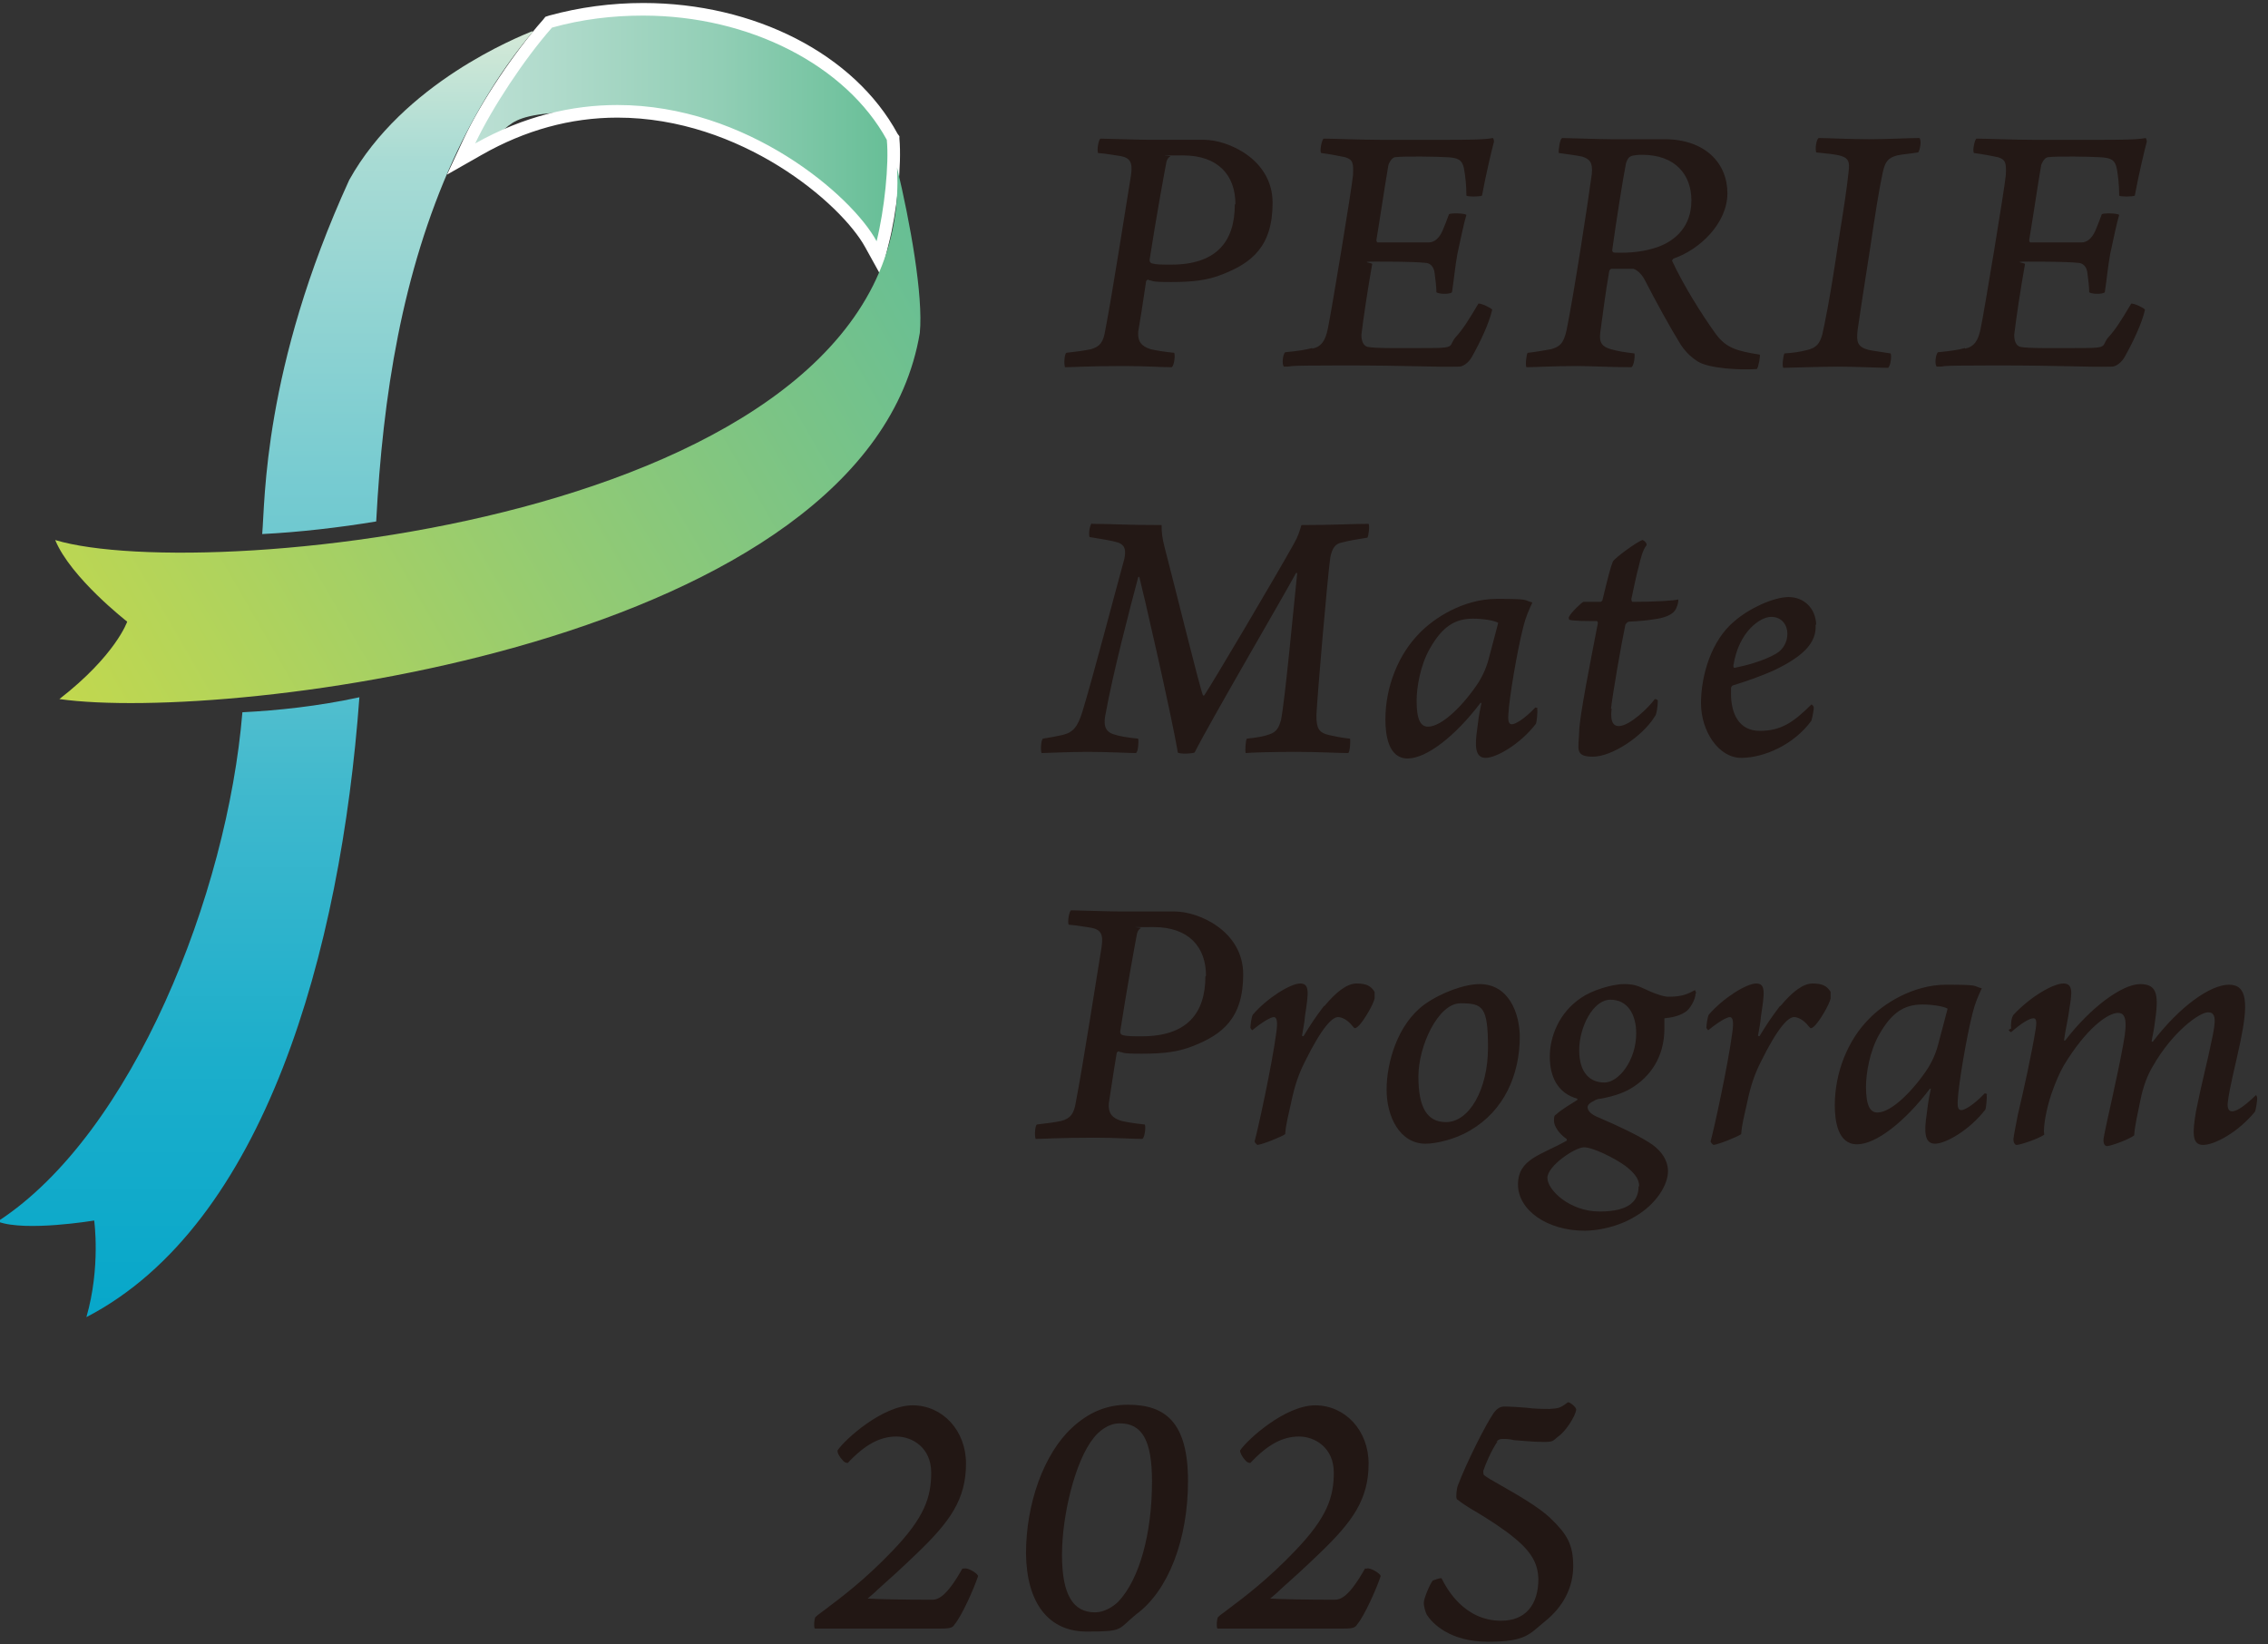 <svg xmlns="http://www.w3.org/2000/svg" viewBox="0 0 378 274"><rect x="0" y="0" width="378" height="274" fill="#333333" stroke="none"/><defs><linearGradient id="a" data-name="名称未設定グラデーション 518" x1="76.8" y1="22.3" x2="149" y2="22.3" gradientUnits="userSpaceOnUse"><stop offset="0" stop-color="#bde0d5"/><stop offset=".2" stop-color="#b1dbcc"/><stop offset=".6" stop-color="#91ceb5"/><stop offset="1" stop-color="#66be96"/></linearGradient><linearGradient id="b" data-name="名称未設定グラデーション 546" x1="44.3" y1="219.5" x2="44.3" y2="5.3" gradientUnits="userSpaceOnUse"><stop offset="0" stop-color="#00a5ca"/><stop offset="0" stop-color="#07a7ca"/><stop offset=".2" stop-color="#1caecb"/><stop offset=".4" stop-color="#3eb8cd"/><stop offset=".6" stop-color="#6dc8d0"/><stop offset=".9" stop-color="#a8dbd4"/><stop offset="1" stop-color="#d4e9d7"/></linearGradient><linearGradient id="c" data-name="名称未設定グラデーション 5" x1="13.1" y1="122" x2="156.2" y2="39.4" gradientUnits="userSpaceOnUse"><stop offset="0" stop-color="#c2d84e"/><stop offset="1" stop-color="#66be96"/></linearGradient></defs><path d="M145.2 40.7c-4.1-7.5-21.2-22.2-42.3-22.2s-15.8 2.1-23.2 6.3l-2.9 1.6 1.4-3c2.9-6.1 8.4-14.3 13-19.5l.2-.2h.3c5-1.5 10.2-2.2 15.4-2.2 18.2 0 34.5 8.3 41.6 21.2v.2c.1 0 .1.2.1.2.4 4.3-.4 12-1.7 17.3l-.7 2.6-1.3-2.4Z" style="fill:url(#a)"/><path d="M107.2 2.6c17.7 0 33.8 8.3 40.6 20.7.4 4-.4 11.7-1.7 16.9-4.1-7.6-21.6-22.7-43.2-22.7-7.5 0-15.5 1.8-23.7 6.4C82 18 87.4 9.8 92 4.6c5-1.4 10.1-2 15.1-2m.1-2.1v2.1V.5c-5.3 0-10.6.7-15.7 2.1l-.6.2-.4.5c-4.7 5.3-10.3 13.6-13.2 19.8l-2.8 6 5.8-3.3c7.2-4.1 14.8-6.2 22.6-6.2 20.6 0 37.3 14.3 41.3 21.6l2.6 4.7 1.3-5.2c1.4-5.4 2.2-13.3 1.8-17.6v-.4l-.3-.4C142.4 9 125.7.5 107.2.5Z" style="fill:#fff"/><path d="M88.8 5.3c-4.9 5.8-9.5 13.1-13.3 21.4C67 45.5 63.8 65.9 62.7 86.9c-6 1-12.9 1.8-19 2.1.5-5.5.1-27.5 14.5-59 9-16.2 28.1-23.8 30.5-24.8ZM-.3 203.6c4.6 1.7 16-.2 16-.2s1.1 7.8-1.3 16.1c29.7-15.4 42.4-60.9 45.5-103.3-6.9 1.5-13.6 2.2-19.5 2.5-2.5 30.3-18.3 70.2-40.7 84.8Z" style="fill:url(#b)"/><path d="M149.5 27.8C153 86.3 34.4 97.6 9.2 90c2.6 6.3 12 13.6 12 13.6s-1.9 5.6-11.3 12.9c28.5 4 134.7-9.1 143.4-61 .6-6.2-1.6-18.4-3.8-27.6Z" style="fill:url(#c)"/><path d="M191.4 46.6c-.1 0-.4.1-.4.4-.5 3.5-1 6.5-1.3 8.3-.1 1.6.5 2.4 2.1 2.9.9.2 2 .4 3.9.6.2.4 0 2.1-.4 2.4-1.8 0-4.2-.2-8.1-.2-5.8 0-8.4.2-9.7.2-.2-.6-.1-2.1.2-2.4 1.8-.2 3.2-.4 4.1-.6 1.5-.4 2.1-1.2 2.4-3.1 1.2-6.2 3.4-20.4 4.3-25.9.3-2.1-.1-2.9-1.8-3.2-.8-.1-2.3-.4-3.7-.5-.2-.6.1-2.2.4-2.4.6 0 6.4.2 8.3.2h9c3.9 0 11.4 3.2 11.4 10.5s-3.5 10-8.3 11.9c-2.5 1-4.9 1.3-8.6 1.3s-2.8-.2-3.7-.3ZM205.9 34c0-4.8-2.9-8.1-8.7-8.1s-1.6 0-2.2.2c-.2.1-.5.4-.6.9-.4 2.1-1.7 9.2-2.8 16.3 0 .3.1.5.4.6.7.2 1.7.2 3.2.2 7.5 0 10.6-3.8 10.6-10Zm12.8 24.1c1.5-.3 2.2-1.3 2.6-3.3.6-2.8 4-23.4 4.2-25.6.1-2 0-2.6-1.3-3-.9-.2-2.5-.5-4-.7-.3-.3.1-2.2.4-2.4 1.7 0 6.1.2 9.4.2h11.3c2.4 0 6.2 0 7.5-.3.1 0 .2.4.2.6-.4 1.5-1.4 5.7-2 9-.4.2-2.4.2-2.6 0 0-1.8-.2-3.4-.4-4.5-.3-1.5-1-1.8-2.8-1.9-1.6-.1-7.3-.2-8.7 0-.6.1-1 1-1.1 1.3-.7 4.1-1.3 8.3-2 12.5 0 .2.1.4.2.4h8.5c.9 0 1.7-.6 2.3-1.9.3-.7.7-1.7 1.1-2.8.2-.2 2.5-.2 2.9.1-.4 1.3-1 4.2-1.5 6.5-.4 2.2-.6 4.5-.9 6.4-.4.4-2.3.3-2.6 0 0-1-.2-2.4-.3-3.2-.1-1-.7-1.7-1.6-1.7-2-.2-5.7-.2-8.4-.2s-.4.2-.4.4c-.7 3.9-1.5 9.2-1.8 11.8 0 1 .3 1.8 1 2 1.2.3 6.4.2 10.6.2s2.9-.4 4.1-1.8c1.2-1.3 2.2-2.9 3.8-5.6.4-.1 2.1.7 2.3 1-.5 2.3-2.1 5.6-3.4 7.9-.5.9-1.5 1.7-2.3 1.6-4.1.1-7.6-.2-19.3-.2s-7.2.2-9.7.2c-.4-.3-.2-2.1.2-2.4 2.1-.2 3.4-.4 4.5-.7ZM260.3 23c1.1 0 6.1.2 8.2.2h8.9c6.8 0 10.5 4 10.5 9s-4.6 9.4-9 10.9c-.1.1-.3.4-.2.4 1.8 3.9 4.9 8.9 7.3 12.2 1.7 2.3 3.5 2.8 7.3 3.4.1.2-.2 2.1-.5 2.4-2.9.2-8.1-.1-9.9-1.3-.9-.6-1.8-1.3-2.8-2.8-1.8-2.9-4.2-7.3-6-10.8-.6-1.1-1.4-1.7-1.9-1.8h-3.6c-.2 0-.4.3-.4.4-.6 3.4-1.2 8.1-1.5 10.3-.2 1.7.4 2.3 1.8 2.7 1 .3 2.2.5 3.9.7.1.2 0 2-.5 2.3-3.2 0-7-.2-9-.2-3.9 0-7.3.2-8.5.2-.2-.4 0-2.1.2-2.4 1.2-.1 3.2-.5 3.9-.6 1.4-.4 2.1-.9 2.6-3.2 1.2-5.9 3.5-20.8 4.2-26 .2-2-.4-2.5-1.6-2.9-.9-.2-2.5-.4-3.9-.6-.1-.4.2-2.4.5-2.4Zm13.4 2.8c-.3 0-1.5 0-2 .3-.4.2-.6.8-.7 1.1-.5 2.5-1.7 10.1-2.3 14.5 0 .2.1.4.4.4 2.8.1 5-.2 7.1-.9 3.1-1.1 5.7-3.5 5.7-7.8s-2.7-7.6-8.2-7.6Zm29.4-2.8c1.3 0 5.2.2 8.4.2s6.5-.2 8.4-.2c.4.4.1 2-.2 2.4-1.2.2-2.6.3-3.5.5-1.5.4-2 1-2.4 2.8-.6 2.7-1.3 7.2-2.1 12.6-.9 5.7-1.8 11.6-2.1 13.7-.2 1.9-.1 2.8 1.8 3.3.9.2 1.9.3 3.7.6.2.5 0 2-.4 2.4-1.5 0-5.5-.2-8.4-.2s-8 .2-9.1.2c-.2-.4 0-2 .2-2.4 1.6-.1 2.7-.3 3.5-.5 2-.4 2.4-1.3 2.8-2.6.4-1.8 1.2-5.4 2.7-15.5.9-5.6 1.4-8.8 1.7-11.7.2-1.6 0-2.2-1.2-2.6-1-.3-2.3-.4-4.2-.6-.2-.6 0-2.1.4-2.4Zm24.4 35.1c1.5-.3 2.2-1.3 2.6-3.3.6-2.8 4-23.4 4.2-25.6.1-2 0-2.6-1.3-3-.9-.2-2.5-.5-4-.7-.3-.3.1-2.2.4-2.4 1.7 0 6.1.2 9.4.2h11.3c2.4 0 6.2 0 7.5-.3.1 0 .2.4.2.6-.4 1.5-1.4 5.7-2 9-.4.2-2.4.2-2.6 0 0-1.8-.2-3.4-.4-4.5-.3-1.5-1-1.8-2.8-1.9-1.6-.1-7.3-.2-8.7 0-.6.1-1 1-1.1 1.3-.7 4.1-1.3 8.3-2 12.5 0 .2.1.4.2.4h8.5c.9 0 1.7-.6 2.3-1.9.3-.7.7-1.7 1.1-2.8.2-.2 2.5-.2 2.9.1-.4 1.3-1 4.2-1.5 6.5-.4 2.2-.6 4.5-.9 6.4-.4.4-2.3.3-2.6 0 0-1-.2-2.4-.3-3.2-.1-1-.7-1.7-1.6-1.7-2-.2-5.7-.2-8.4-.2s-.4.2-.4.4c-.7 3.9-1.5 9.2-1.8 11.8 0 1 .3 1.8 1 2 1.2.3 6.4.2 10.6.2s2.9-.4 4.1-1.8c1.2-1.3 2.2-2.9 3.8-5.6.4-.1 2.1.7 2.3 1-.5 2.3-2.1 5.6-3.4 7.9-.5.9-1.5 1.7-2.3 1.6-4.1.1-7.6-.2-19.3-.2s-7.2.2-9.7.2c-.4-.3-.2-2.1.2-2.4 2.1-.2 3.4-.4 4.5-.7ZM182 87.3c3.3 0 5.3.2 11.6.2 0 1.2.1 2.2.5 3.7 1.9 7.3 5.8 23.2 6.4 24.7h.2c1.3-1.9 12-20 14.9-25.2.8-1.4 1-2.2 1.3-3.2 5.6 0 8.2-.2 11.2-.2.2.2 0 2.1-.2 2.3-1.9.3-3.1.5-4.2.8-1.2.2-1.7 1-2 2.6-.5 3.8-2.1 22.3-2.3 26.2 0 2.2.4 2.9 2.1 3.3 1 .2 1.7.4 3.5.6.1.4 0 2.2-.3 2.4-1.4 0-5.1-.2-8.7-.2s-7.5.1-8.4.2c-.1-.5 0-2.1.2-2.4 1.9-.2 2.9-.4 3.7-.7 1.4-.4 1.7-1.4 2-2.4.7-3.6 2.1-18.8 2.7-24.5h-.2c-2.1 3.9-14.1 24.4-16.9 29.9-.3.2-2.6.3-2.8 0-1-6.1-6.1-28.2-6.4-29.2 0-.1-.2-.1-.2 0-1.4 5.2-4.3 16.4-5.4 22.6-.4 1.8-.3 3.1 1.4 3.6.9.3 2.1.5 4 .7.1.5 0 2.3-.4 2.4-1 0-4.7-.2-8-.2s-7 .2-7.7.2c-.2-.4-.1-2.1.2-2.4 1.3-.2 2.3-.4 3.2-.6 1.8-.4 2.6-1.3 3.4-3.9 1.8-5.9 5.4-19.7 7-25.5.2-1.2.3-2.2-1.1-2.7-1-.3-2.8-.6-4.7-.9-.2-.4 0-2.1.4-2.3Zm74.2 30.8c.1.6-.1 2.3-.2 2.5-2.6 3.4-6.6 5.7-8.4 5.7s-1.8-2.1-1.4-4.8c.2-1.5.2-2 .7-4.3 0-.1-.2-.1-.2 0-4.1 5.4-8.9 9.2-12.1 9.2s-3.7-3.9-3.7-6.5c0-5.5 2.2-10.9 5.7-14.4 2.3-2.4 7.2-5.7 12.9-5.7s4.3.2 5.9.6c-.6 1.3-1.1 2.4-1.5 4-1.1 4.3-2.4 12.2-2.5 14.6-.1 1.3.1 1.7.6 1.7s2-.8 3.9-2.8c.1 0 .4.1.4.2Zm-9.7-4.5c.7-1.2 1.3-2.4 1.8-4.5.5-1.8 1.2-4.6 1.4-5.3-.6-.4-2.6-.7-4.2-.7-3 0-5.1 1.3-7.2 5-1.6 2.8-2.2 6.5-2.2 8.7 0 3.2.7 4.3 1.9 4.3 2.4 0 6.1-3.8 8.5-7.5Zm22.1 4.5c-.3 2.5.5 2.9 1.2 2.9 1.8 0 5-3.1 6-4.5.2 0 .5.1.5.3 0 .9-.2 2.3-.5 2.6-2.1 3.4-7.2 6.7-10.3 6.7s-2.4-1.3-2.3-4.2c0-2.3 2-12.3 3.1-18 0-.2 0-.4-.2-.4-1.8 0-3.6 0-4.5-.2-.1 0-.2-.4-.1-.5.3-.7 2.1-2.4 2.4-2.5h2.8c.2 0 .4-.2.4-.4.9-3.7 1.3-5.3 1.7-6.3.4-.7 3.9-3.2 4.9-3.6.3 0 .9.6.7.9-.6.7-1 2.3-1.3 3.6-.4 1.4-.8 3.5-1.2 5.3 0 .1 0 .5.2.5 3.6 0 7-.2 7.6-.4.1.5-.3 1.6-.6 1.9-.5.7-1.8 1.2-3.4 1.4-1.2.2-2.4.3-4.2.4-.2 0-.4.2-.6.5-.7 3.3-2.1 11.4-2.4 14Zm34-14c.2 3.1-2.2 5.3-6.7 7.5-2.6 1.2-5.1 2-7 2.6-.2 0-.4.3-.4.5v.9c0 3.3 1.3 6.2 4.8 6.2s5.6-1.4 8.6-4.4c.1 0 .4.3.4.5 0 .4-.2 1.5-.4 2.2-2.9 4-7.9 6.2-11.7 6.2s-6.7-4.5-6.7-9.1 1.7-10.5 5.6-13.7c2.4-2.1 6.5-4 9-4s4.5 1.8 4.6 4.6Zm-13.7 6.8c0 .2 0 .4.2.4 2-.4 4.9-1.2 6.8-2.3 1.3-.7 2-2 2-3.4s-.9-2.8-2.7-2.8-5.4 2.4-6.3 8.1Zm-102.4 64.3c-.1 0-.4.1-.4.4-.6 3.5-1 6.5-1.3 8.3-.1 1.6.5 2.4 2.1 2.9.9.2 2 .4 3.9.6.2.4 0 2.1-.4 2.4-1.8 0-4.2-.2-8.1-.2-5.8 0-8.4.2-9.7.2-.2-.6-.1-2.1.2-2.4 1.8-.2 3.2-.4 4.1-.6 1.5-.4 2.1-1.2 2.4-3.1 1.2-6.2 3.4-20.4 4.3-25.9.3-2.1-.1-2.9-1.8-3.2-.8-.1-2.3-.4-3.7-.5-.2-.6.1-2.2.4-2.4.6 0 6.4.2 8.3.2h9c3.9 0 11.4 3.2 11.4 10.5s-3.5 10-8.3 11.9c-2.5 1-4.9 1.3-8.6 1.3s-2.8-.2-3.7-.3Zm14.5-12.6c0-4.8-2.9-8.1-8.7-8.1s-1.6 0-2.2.2c-.2.1-.5.4-.6.9-.4 2.1-1.7 9.2-2.8 16.3 0 .3.1.5.4.6.7.2 1.7.2 3.2.2 7.5 0 10.6-3.8 10.6-10Zm19.7 5.1c2-2.4 3.8-3.8 5.4-3.8s2.4.4 3 1.4v1.1c-.2 1-1.8 3.7-2.6 4.5s-.8.3-1 .2c-.9-1.2-1.9-1.6-2.5-1.6-.9 0-2.6 1.5-5.6 7.6-.9 1.8-1.6 3.7-2.2 6.6-.5 2.3-.9 3.7-1 5.3-.5.4-3.7 1.7-4.6 1.8-.1 0-.5-.4-.5-.6.5-1.7 2.9-12.7 3.6-18 .3-2 .1-2.7-.4-2.7s-1.9.8-3.6 2.2c0 0-.2-.2-.3-.4 0-.5.2-1.9.4-2.2 2.4-2.8 6.3-5.2 7.9-5.2s1.4 1.5.8 5.4c-.1 1.2-.3 2.2-.5 3.3 0 0 .2.2.3 0 1.1-1.8 1.8-2.9 3.4-5Zm32.6 5c0 6.4-2.6 12.4-8.3 15.7-2.5 1.5-5.7 2.2-7.4 2.2-4.3 0-6.5-4.5-6.5-9s1.8-10.9 6.3-14.2c2.8-2 6.7-3.4 9.2-3.4 4.9 0 6.7 4.9 6.7 8.9ZM241 187c3.9 0 7-5.5 7-12.4s-.9-7.4-4.6-7.4-7 7.1-7 12.2 1.4 7.6 4.6 7.6Zm41.6-21.5c0 1.1-1 2.8-1.8 3.2-.9.6-2.2.9-3.4 1v1.7c0 4.8-2.4 8.1-5.6 10-1.5.9-3.4 1.4-5 1.7-.3 0-.8.1-1.2.4-.5.2-1 .6-1 1 0 .7.7 1.3 2 1.8 2.8 1.2 6.2 2.8 8.1 4 1.7 1 3.3 2.7 3.3 4.9s-1.9 5.5-5.6 7.6c-2.8 1.7-6.2 2.3-8.3 2.3-6.2 0-11.1-3.4-11.1-7.7s3.9-4.9 8.1-7.3c.1 0 0-.2 0-.3-1.2-.8-2.1-2.1-2.1-3s.1-.9.4-1.1c.7-.7 2.7-1.9 3.5-2.4v-.2c-3.3-.9-4.6-3.7-4.6-7s1.5-7.3 5.2-9.8c1.7-1.2 5.1-2.3 7.2-2.3s2.6.5 4.5 1.3c.7.3 2.3.9 3.1.8 2.1 0 3.1-.5 4.2-1.1 0 0 .2.4.2.6Zm-9.4 32.2c0-1.3-.9-2.3-2.3-3.4-1.8-1.3-5.4-3.1-6.9-3.1s-6.1 3.1-6.1 5.1 3.7 5.6 8.7 5.6 6.5-1.8 6.5-4.2Zm-.5-25.5c0-3.1-1.4-5.6-4.3-5.6s-5.2 4.6-5.2 8.4 1.8 5.4 4.2 5.4 5.3-3.7 5.3-8.2Zm24-4.5c2-2.4 3.8-3.8 5.4-3.8s2.4.4 3 1.4v1.1c-.2 1-1.8 3.7-2.6 4.5s-.8.3-1 .2c-.9-1.2-1.9-1.6-2.5-1.6-.9 0-2.6 1.5-5.6 7.6-.9 1.8-1.6 3.7-2.2 6.6-.5 2.3-.9 3.7-1 5.3-.5.4-3.7 1.7-4.6 1.8-.1 0-.5-.4-.5-.6.5-1.7 2.9-12.7 3.6-18 .3-2 .1-2.7-.4-2.7s-1.9.8-3.6 2.2c0 0-.2-.2-.3-.4 0-.5.2-1.9.4-2.2 2.4-2.8 6.3-5.2 7.9-5.2s1.4 1.5.8 5.4c-.1 1.2-.3 2.2-.5 3.3 0 0 .2.2.3 0 1.1-1.8 1.8-2.9 3.4-5Zm34.4 14.7c.1.6-.1 2.3-.2 2.5-2.6 3.4-6.6 5.7-8.4 5.7s-1.8-2.1-1.4-4.8c.2-1.5.2-2 .7-4.3 0-.1-.2-.1-.2 0-4.1 5.4-8.9 9.2-12.1 9.2s-3.7-3.9-3.7-6.5c0-5.5 2.2-10.9 5.7-14.4 2.3-2.4 7.2-5.7 12.9-5.7s4.3.2 5.9.6c-.6 1.3-1.1 2.4-1.5 4-1.1 4.3-2.4 12.2-2.5 14.6-.1 1.3.1 1.7.6 1.7s2-.8 3.9-2.8c.1 0 .4.1.4.2Zm-9.7-4.5c.7-1.2 1.3-2.4 1.8-4.5.5-1.8 1.2-4.6 1.4-5.3-.6-.4-2.6-.7-4.2-.7-3 0-5.1 1.3-7.2 5-1.6 2.8-2.2 6.5-2.2 8.7 0 3.2.7 4.3 1.9 4.3 2.4 0 6.1-3.8 8.5-7.5Zm13.8-6.5c-.1-.6 0-1.8.4-2.3 2.8-3 6.6-5.2 8.3-5.2s1.4 1.7 1 4.2c-.2 1.7-.6 3.1-.9 5.3h.2c4.2-5.5 9.5-9.4 12.5-9.4s3.1 2 2.4 6.7c-.1 1-.4 2.1-.5 2.9h.2c4.5-5.9 9.6-9.5 12.7-9.5s3.2 3.2 1.9 9.5c-.7 3.4-1.8 7.5-2.1 10.1-.1.9.1 1.5.7 1.5s1.6-.4 4-2.7c0 0 .2.2.2.5 0 .4-.2 2-.4 2.3-2.8 3.4-6.7 5.5-8.6 5.5s-1.8-2-1.2-5.6c1-5 1.8-7.8 2.7-12.2.6-2.9.7-4.3-.7-4.3s-5.9 3.2-9.2 9c-.9 1.5-1.6 3.3-2.1 5.8-.4 2.1-.9 4-1 5.7-.7.6-3.6 1.7-4.5 1.8-.4 0-.7-.4-.6-1.3.5-2.8 2.3-10.2 3.3-15.8.8-4.2.2-5.1-.9-5.1-1.7 0-5.3 2.6-9 8.7-.7 1.2-1.4 2.8-2.1 4.8-.8 2.4-1.4 5.4-1.2 6.8-1 .7-4 1.7-4.6 1.7-.4 0-.6-.7-.5-1.2.1-.8.4-2.1.7-3.8 1-4.2 2.3-10.1 3-14.4.2-1.4 0-1.7-.4-1.7-.7 0-2.1.9-3.7 2.3-.1 0-.4-.2-.4-.4Z" style="fill:#231815"/><path d="M160.5 261.4h-.1c-2.7 4.8-4.1 5.2-5.1 5.2-4.7 0-9.4-.1-10.7-.2.6-.5 1.2-1 1.8-1.6 1.7-1.5 3.8-3.4 6.5-6 5.4-5.2 8.1-8.9 8.1-14.9 0-5.5-3.9-9.7-8.9-9.7s-11.3 5.7-12.5 7.5c-.1.4.4 1.2.8 1.6.3.4.6.5.9.5 2.9-3.1 5.4-4.4 8.1-4.4s5.8 1.9 5.8 6-1.1 7.5-6.5 13.1c-4.5 4.7-8.2 7.5-11.4 9.9-.5.4-1 .7-1.4 1.1-.2.3-.3 1.6-.1 1.9h21.1c1.6 0 1.9-.2 2.2-.7 1.2-1.4 3.2-5.9 3.9-8v-.1c-.2-.5-1.8-1.4-2.3-1.2Zm27.5-27.3c-3.5 0-6.5 1.2-9.4 3.9-4.6 4.3-7.6 12.5-7.6 20.9.1 8.3 3.8 13 10.1 13s5.1-.3 8.3-2.9c5.3-3.9 8.6-12.4 8.6-22.2s-3.8-12.7-10-12.7Zm4 12.8c0 8.7-2.1 16.3-5.6 20-.8.8-2.3 1.8-3.9 1.8-3.7 0-5.5-3-5.5-9.6s2.2-15.7 5.3-19.5c.7-.9 2.3-2.4 4.3-2.4 3.8 0 5.4 2.9 5.4 9.7Zm35.6 14.5h-.1c-2.7 4.8-4.1 5.2-5.1 5.2-4.7 0-9.4-.1-10.7-.2.6-.5 1.2-1 1.8-1.6 1.7-1.5 3.8-3.4 6.5-6 5.4-5.2 8.1-8.9 8.1-14.9 0-5.5-3.9-9.7-8.9-9.7s-11.3 5.7-12.5 7.5c-.1.3.4 1.2.8 1.6.3.4.6.5.9.5 2.9-3.1 5.4-4.4 8.1-4.4s5.8 1.9 5.8 6-1.1 7.5-6.5 13.1c-4.5 4.7-8.2 7.5-11.4 9.9-.5.4-1 .7-1.4 1.1-.2.3-.3 1.6-.1 1.9H224c1.6 0 1.9-.2 2.2-.7 1.2-1.4 3.2-5.9 3.9-8v-.1c-.2-.5-1.8-1.4-2.3-1.2Zm21.8-21.1c.2-.3.5-.5 1-.5s1.2 0 1.9.2c1.5.1 3.2.3 4.9.3s1.5-.1 2.5-.9c1.2-.8 2.9-3.4 3-4.5 0-.4-1-1.2-1.3-1.2h-.1c-1.3 1-1.6 1-3 1.1-1 0-2.5 0-3.9-.2-1.3-.1-2.7-.2-3.7-.2s-1.5.8-1.7 1c-1.4 2-4.6 8.4-6 12.1-.2.4-.4 2-.2 2.3 0 0 0 .1.1.1.6.5 1.8 1.3 3.2 2.1 2 1.2 4.5 2.8 6.3 4.3 3.2 2.6 3.9 4.6 4 6.8 0 4.4-2.2 7-6.2 7-6.2 0-9.1-5.4-9.9-7l-.1-.1c-.3 0-1.2.3-1.4.4-.5.6-1.5 3-1.5 3.7s.3 1.6.5 2c.9 1.4 3.8 4.5 10.2 4.5s6.9-1.3 9.5-3.4c3-2.4 4.7-5.6 4.7-9.2s-1-5.3-3.8-8c-2-1.9-5.7-4-8.5-5.6-1.1-.6-2.1-1.2-2.6-1.6 0 0-.2-.6 0-.9.3-.9 1.2-3.1 2.3-4.7Z" style="fill:#221714"/></svg>